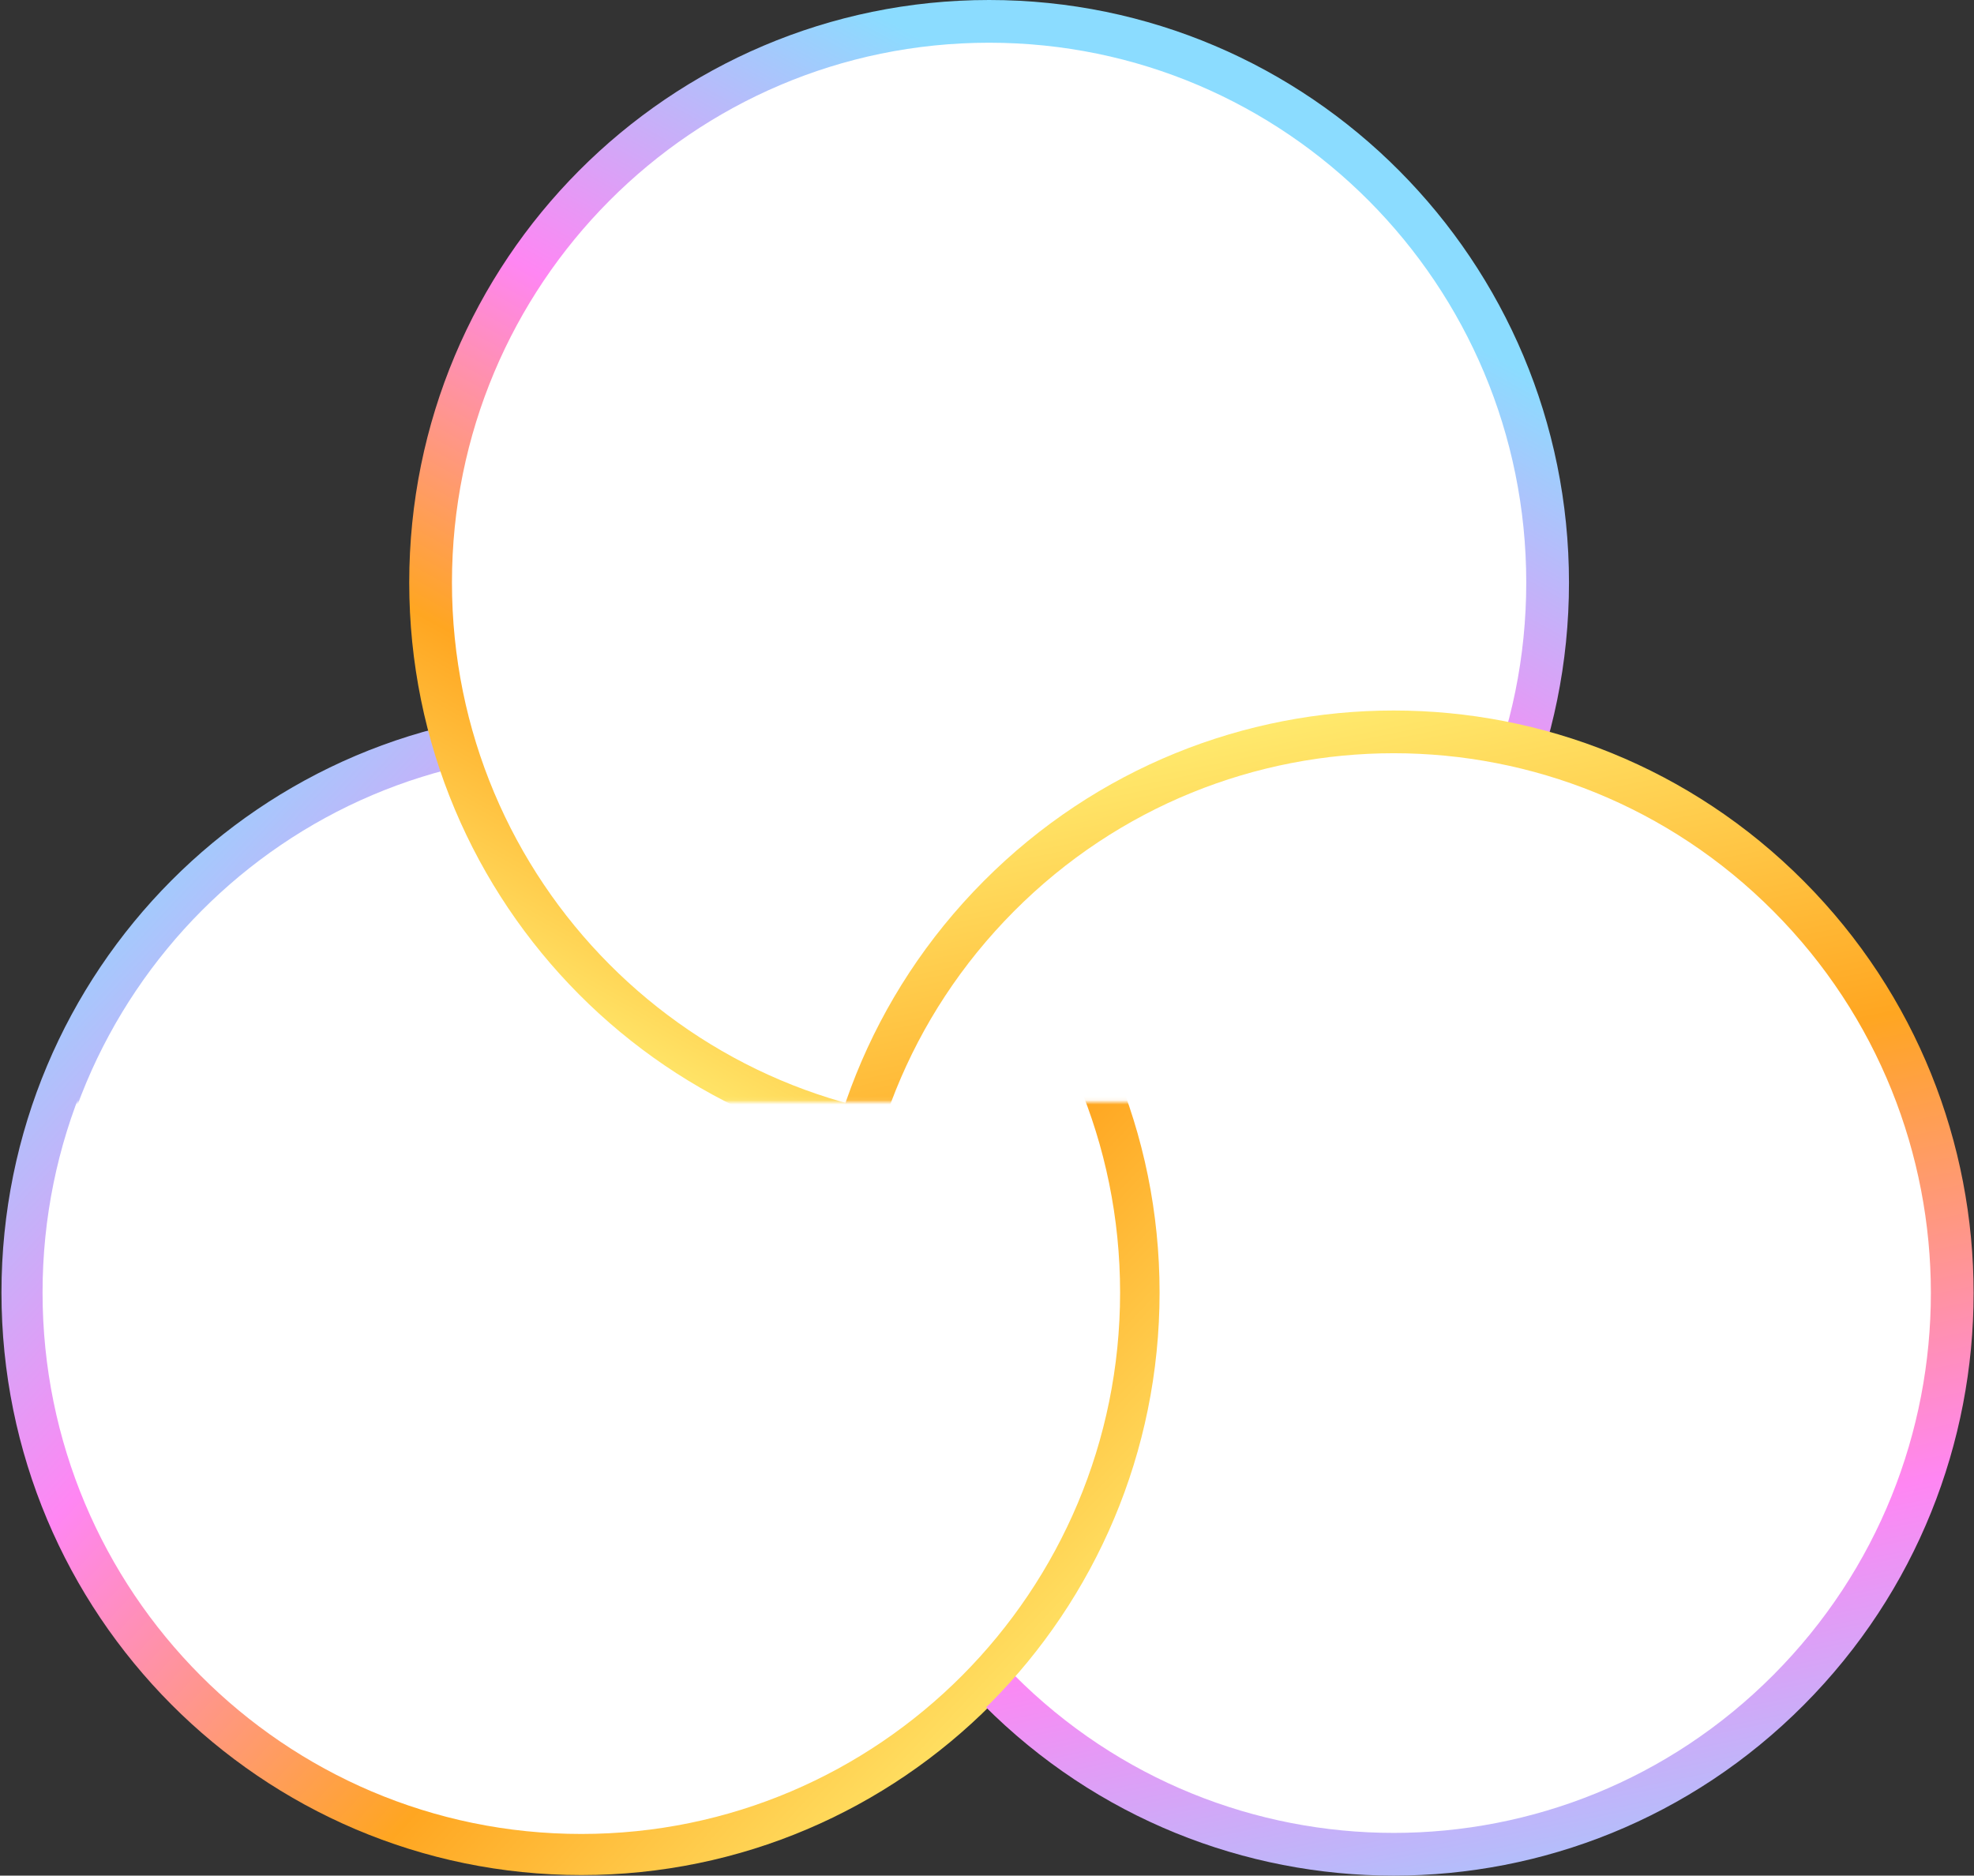 <svg width="462" height="439" viewBox="0 0 462 439" fill="none" xmlns="http://www.w3.org/2000/svg">
<rect x="0" y="0" width="462" height="439" fill="#333333" stroke="none"/>
<path d="M136.059 433.865C208.254 433.865 266.774 375.054 266.774 302.518C266.774 229.982 208.246 171.172 136.059 171.172C63.871 171.172 5.344 229.974 5.344 302.518C5.344 375.062 63.871 433.865 136.059 433.865Z" fill="white" stroke="url(#paint0_linear_5011_4540)" stroke-width="10" stroke-miterlimit="10"/>
<path d="M231.493 267.701C303.688 267.701 362.208 208.89 362.208 136.354C362.208 63.818 303.688 5 231.493 5C159.297 5 100.777 63.81 100.777 136.346C100.777 208.882 159.305 267.693 231.493 267.693V267.701Z" fill="white" stroke="url(#paint1_linear_5011_4540)" stroke-width="10" stroke-miterlimit="10"/>
<path d="M418.619 395.524C469.67 344.227 469.67 261.068 418.619 209.77C367.568 158.472 284.8 158.472 233.757 209.77C182.706 261.068 182.706 344.227 233.757 395.524C284.808 446.822 367.575 446.822 418.619 395.524Z" fill="white" stroke="url(#paint2_linear_5011_4540)" stroke-width="10" stroke-miterlimit="10"/>
<mask id="mask0_5011_4540" style="mask-type:luminance" maskUnits="userSpaceOnUse" x="5" y="257" width="338" height="177">
<path d="M342.91 433.648H5V272.272V257.938H276.259L342.91 433.648Z" fill="white"/>
</mask>
<g mask="url(#mask0_5011_4540)">
<path d="M136.055 433.865C208.25 433.865 266.77 375.054 266.77 302.518C266.77 229.982 208.243 171.172 136.055 171.172C63.867 171.172 5.34 229.974 5.34 302.518C5.34 375.062 63.867 433.865 136.055 433.865Z" fill="white" stroke="url(#paint3_linear_5011_4540)" stroke-width="9.24" stroke-miterlimit="10"/>
</g>
<defs>
<linearGradient id="paint0_linear_5011_4540" x1="262.724" y1="422.599" x2="-9.886" y2="166.634" gradientUnits="userSpaceOnUse">
<stop stop-color="#FFFA80"/>
<stop offset="0.32" stop-color="#FFA621"/>
<stop offset="0.61" stop-color="#FF86F3"/>
<stop offset="0.89" stop-color="#8BDCFF"/>
</linearGradient>
<linearGradient id="paint1_linear_5011_4540" x1="154.546" y1="276.552" x2="298.183" y2="17.354" gradientUnits="userSpaceOnUse">
<stop stop-color="#FFFA80"/>
<stop offset="0.3" stop-color="#FFA621"/>
<stop offset="0.58" stop-color="#FF86F3"/>
<stop offset="0.89" stop-color="#8BDCFF"/>
</linearGradient>
<linearGradient id="paint2_linear_5011_4540" x1="368.961" y1="512.619" x2="293.445" y2="145.485" gradientUnits="userSpaceOnUse">
<stop offset="0.11" stop-color="#8BDCFF"/>
<stop offset="0.39" stop-color="#FF86F3"/>
<stop offset="0.68" stop-color="#FFA621"/>
<stop offset="1" stop-color="#FFFA80"/>
</linearGradient>
<linearGradient id="paint3_linear_5011_4540" x1="262.72" y1="422.599" x2="-9.89" y2="166.634" gradientUnits="userSpaceOnUse">
<stop stop-color="#FFFA80"/>
<stop offset="0.32" stop-color="#FFA621"/>
<stop offset="0.61" stop-color="#FF86F3"/>
<stop offset="0.89" stop-color="#8BDCFF"/>
</linearGradient>
</defs>
</svg>

